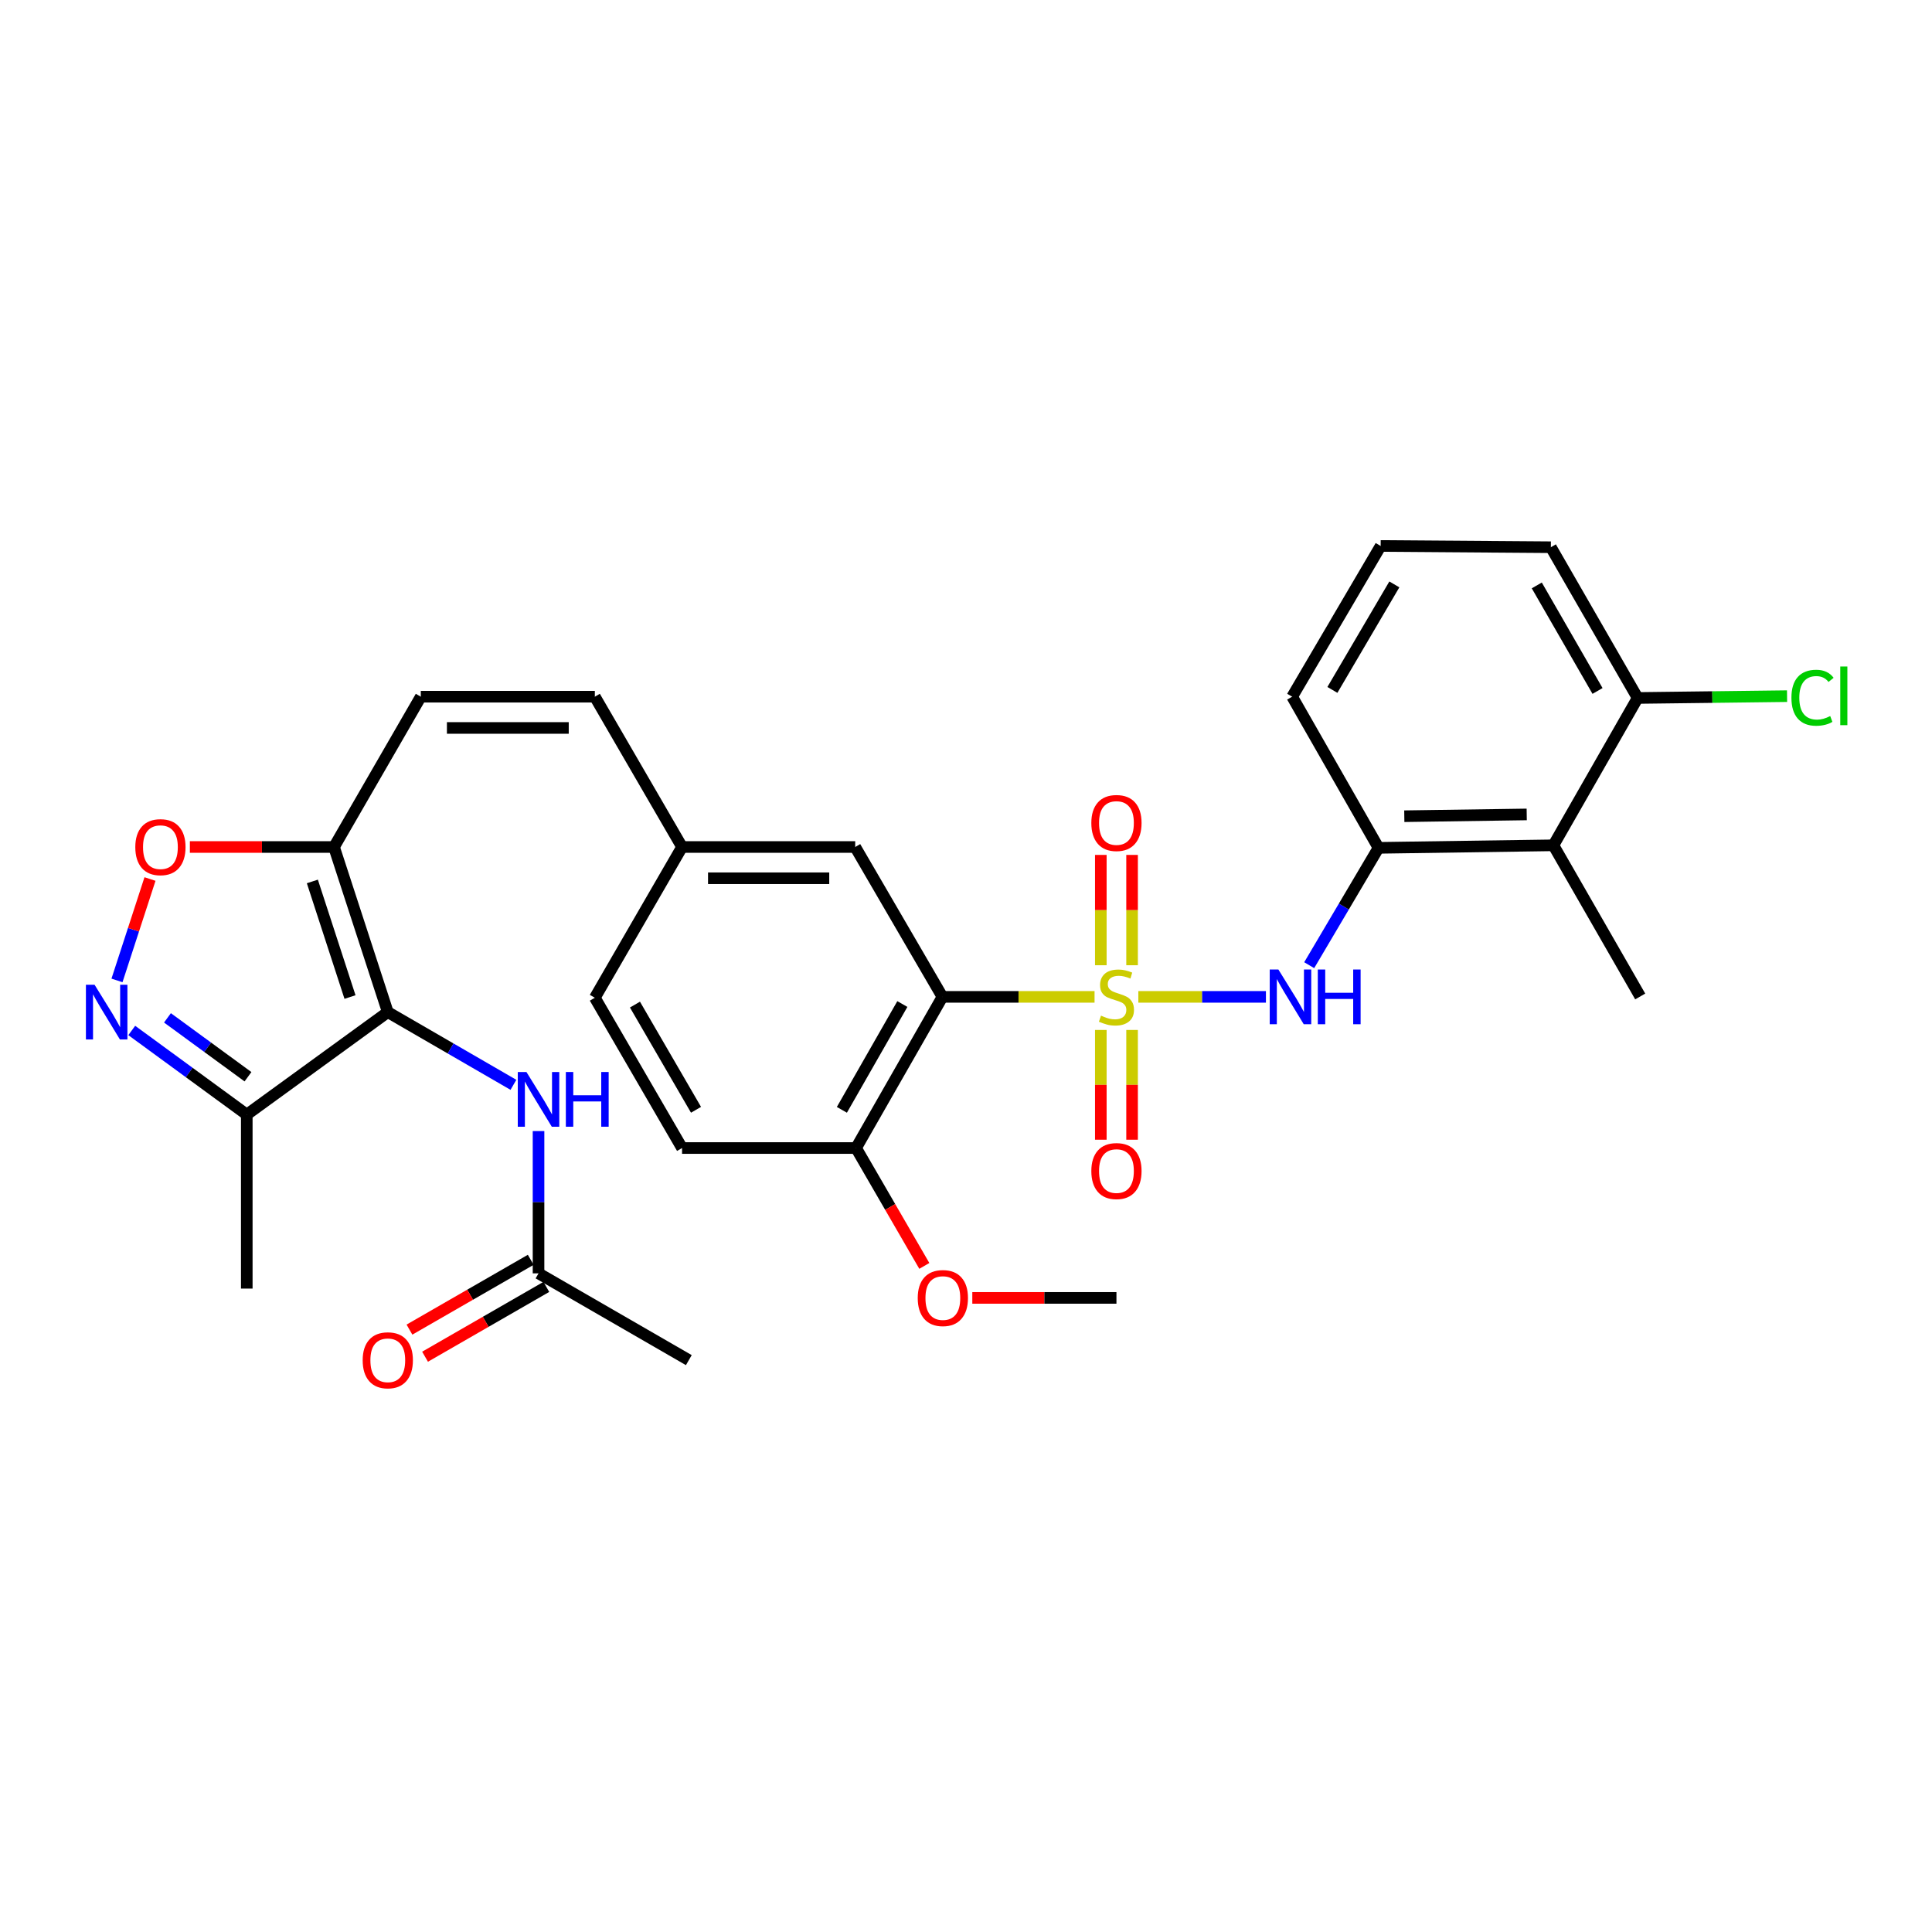 <?xml version='1.0' encoding='iso-8859-1'?>
<svg version='1.1' baseProfile='full'
              xmlns='http://www.w3.org/2000/svg'
                      xmlns:rdkit='http://www.rdkit.org/xml'
                      xmlns:xlink='http://www.w3.org/1999/xlink'
                  xml:space='preserve'
width='1000px' height='1000px' viewBox='0 0 1000 1000'>
<!-- END OF HEADER -->
<rect style='opacity:1.0;fill:#FFFFFF;stroke:none' width='1000' height='1000' x='0' y='0'> </rect>
<path class='bond-1' d='M 566.54,515.978 L 527.176,515.978' style='fill:none;fill-rule:evenodd;stroke:#CCCC00;stroke-width:6px;stroke-linecap:butt;stroke-linejoin:miter;stroke-opacity:1' />
<path class='bond-1' d='M 527.176,515.978 L 487.811,515.978' style='fill:none;fill-rule:evenodd;stroke:#000000;stroke-width:6px;stroke-linecap:butt;stroke-linejoin:miter;stroke-opacity:1' />
<path class='bond-4' d='M 589.204,515.978 L 622.223,515.978' style='fill:none;fill-rule:evenodd;stroke:#CCCC00;stroke-width:6px;stroke-linecap:butt;stroke-linejoin:miter;stroke-opacity:1' />
<path class='bond-4' d='M 622.223,515.978 L 655.242,515.978' style='fill:none;fill-rule:evenodd;stroke:#0000FF;stroke-width:6px;stroke-linecap:butt;stroke-linejoin:miter;stroke-opacity:1' />
<path class='bond-11' d='M 585.963,499.606 L 585.963,471.054' style='fill:none;fill-rule:evenodd;stroke:#CCCC00;stroke-width:6px;stroke-linecap:butt;stroke-linejoin:miter;stroke-opacity:1' />
<path class='bond-11' d='M 585.963,471.054 L 585.963,442.502' style='fill:none;fill-rule:evenodd;stroke:#FF0000;stroke-width:6px;stroke-linecap:butt;stroke-linejoin:miter;stroke-opacity:1' />
<path class='bond-11' d='M 569.781,499.606 L 569.781,471.054' style='fill:none;fill-rule:evenodd;stroke:#CCCC00;stroke-width:6px;stroke-linecap:butt;stroke-linejoin:miter;stroke-opacity:1' />
<path class='bond-11' d='M 569.781,471.054 L 569.781,442.502' style='fill:none;fill-rule:evenodd;stroke:#FF0000;stroke-width:6px;stroke-linecap:butt;stroke-linejoin:miter;stroke-opacity:1' />
<path class='bond-12' d='M 569.781,533.11 L 569.781,561.511' style='fill:none;fill-rule:evenodd;stroke:#CCCC00;stroke-width:6px;stroke-linecap:butt;stroke-linejoin:miter;stroke-opacity:1' />
<path class='bond-12' d='M 569.781,561.511 L 569.781,589.912' style='fill:none;fill-rule:evenodd;stroke:#FF0000;stroke-width:6px;stroke-linecap:butt;stroke-linejoin:miter;stroke-opacity:1' />
<path class='bond-12' d='M 585.963,533.11 L 585.963,561.511' style='fill:none;fill-rule:evenodd;stroke:#CCCC00;stroke-width:6px;stroke-linecap:butt;stroke-linejoin:miter;stroke-opacity:1' />
<path class='bond-12' d='M 585.963,561.511 L 585.963,589.912' style='fill:none;fill-rule:evenodd;stroke:#FF0000;stroke-width:6px;stroke-linecap:butt;stroke-linejoin:miter;stroke-opacity:1' />
<path class='bond-0' d='M 200.72,523.871 L 172.888,438.404' style='fill:none;fill-rule:evenodd;stroke:#000000;stroke-width:6px;stroke-linecap:butt;stroke-linejoin:miter;stroke-opacity:1' />
<path class='bond-0' d='M 181.159,516.062 L 161.676,456.235' style='fill:none;fill-rule:evenodd;stroke:#000000;stroke-width:6px;stroke-linecap:butt;stroke-linejoin:miter;stroke-opacity:1' />
<path class='bond-5' d='M 200.72,523.871 L 127.732,576.911' style='fill:none;fill-rule:evenodd;stroke:#000000;stroke-width:6px;stroke-linecap:butt;stroke-linejoin:miter;stroke-opacity:1' />
<path class='bond-7' d='M 200.72,523.871 L 233.235,542.689' style='fill:none;fill-rule:evenodd;stroke:#000000;stroke-width:6px;stroke-linecap:butt;stroke-linejoin:miter;stroke-opacity:1' />
<path class='bond-7' d='M 233.235,542.689 L 265.75,561.507' style='fill:none;fill-rule:evenodd;stroke:#0000FF;stroke-width:6px;stroke-linecap:butt;stroke-linejoin:miter;stroke-opacity:1' />
<path class='bond-13' d='M 487.811,515.978 L 443.096,594.217' style='fill:none;fill-rule:evenodd;stroke:#000000;stroke-width:6px;stroke-linecap:butt;stroke-linejoin:miter;stroke-opacity:1' />
<path class='bond-13' d='M 467.055,519.684 L 435.754,574.451' style='fill:none;fill-rule:evenodd;stroke:#000000;stroke-width:6px;stroke-linecap:butt;stroke-linejoin:miter;stroke-opacity:1' />
<path class='bond-15' d='M 487.811,515.978 L 442.655,438.404' style='fill:none;fill-rule:evenodd;stroke:#000000;stroke-width:6px;stroke-linecap:butt;stroke-linejoin:miter;stroke-opacity:1' />
<path class='bond-2' d='M 172.888,438.404 L 217.81,360.606' style='fill:none;fill-rule:evenodd;stroke:#000000;stroke-width:6px;stroke-linecap:butt;stroke-linejoin:miter;stroke-opacity:1' />
<path class='bond-6' d='M 172.888,438.404 L 135.584,438.404' style='fill:none;fill-rule:evenodd;stroke:#000000;stroke-width:6px;stroke-linecap:butt;stroke-linejoin:miter;stroke-opacity:1' />
<path class='bond-6' d='M 135.584,438.404 L 98.28,438.404' style='fill:none;fill-rule:evenodd;stroke:#FF0000;stroke-width:6px;stroke-linecap:butt;stroke-linejoin:miter;stroke-opacity:1' />
<path class='bond-3' d='M 60.552,507.464 L 69.095,481.222' style='fill:none;fill-rule:evenodd;stroke:#0000FF;stroke-width:6px;stroke-linecap:butt;stroke-linejoin:miter;stroke-opacity:1' />
<path class='bond-3' d='M 69.095,481.222 L 77.638,454.98' style='fill:none;fill-rule:evenodd;stroke:#FF0000;stroke-width:6px;stroke-linecap:butt;stroke-linejoin:miter;stroke-opacity:1' />
<path class='bond-33' d='M 68.197,533.369 L 97.964,555.14' style='fill:none;fill-rule:evenodd;stroke:#0000FF;stroke-width:6px;stroke-linecap:butt;stroke-linejoin:miter;stroke-opacity:1' />
<path class='bond-33' d='M 97.964,555.14 L 127.732,576.911' style='fill:none;fill-rule:evenodd;stroke:#000000;stroke-width:6px;stroke-linecap:butt;stroke-linejoin:miter;stroke-opacity:1' />
<path class='bond-33' d='M 86.679,526.839 L 107.517,542.079' style='fill:none;fill-rule:evenodd;stroke:#0000FF;stroke-width:6px;stroke-linecap:butt;stroke-linejoin:miter;stroke-opacity:1' />
<path class='bond-33' d='M 107.517,542.079 L 128.354,557.318' style='fill:none;fill-rule:evenodd;stroke:#000000;stroke-width:6px;stroke-linecap:butt;stroke-linejoin:miter;stroke-opacity:1' />
<path class='bond-8' d='M 677.639,499.578 L 695.58,469.211' style='fill:none;fill-rule:evenodd;stroke:#0000FF;stroke-width:6px;stroke-linecap:butt;stroke-linejoin:miter;stroke-opacity:1' />
<path class='bond-8' d='M 695.58,469.211 L 713.52,438.845' style='fill:none;fill-rule:evenodd;stroke:#000000;stroke-width:6px;stroke-linecap:butt;stroke-linejoin:miter;stroke-opacity:1' />
<path class='bond-25' d='M 127.732,576.911 L 127.732,666.971' style='fill:none;fill-rule:evenodd;stroke:#000000;stroke-width:6px;stroke-linecap:butt;stroke-linejoin:miter;stroke-opacity:1' />
<path class='bond-14' d='M 278.743,585.438 L 278.743,622.263' style='fill:none;fill-rule:evenodd;stroke:#0000FF;stroke-width:6px;stroke-linecap:butt;stroke-linejoin:miter;stroke-opacity:1' />
<path class='bond-14' d='M 278.743,622.263 L 278.743,659.087' style='fill:none;fill-rule:evenodd;stroke:#000000;stroke-width:6px;stroke-linecap:butt;stroke-linejoin:miter;stroke-opacity:1' />
<path class='bond-9' d='M 713.52,438.845 L 804.039,437.532' style='fill:none;fill-rule:evenodd;stroke:#000000;stroke-width:6px;stroke-linecap:butt;stroke-linejoin:miter;stroke-opacity:1' />
<path class='bond-9' d='M 726.863,422.468 L 790.226,421.549' style='fill:none;fill-rule:evenodd;stroke:#000000;stroke-width:6px;stroke-linecap:butt;stroke-linejoin:miter;stroke-opacity:1' />
<path class='bond-24' d='M 713.52,438.845 L 668.822,360.606' style='fill:none;fill-rule:evenodd;stroke:#000000;stroke-width:6px;stroke-linecap:butt;stroke-linejoin:miter;stroke-opacity:1' />
<path class='bond-17' d='M 804.039,437.532 L 847.64,361.271' style='fill:none;fill-rule:evenodd;stroke:#000000;stroke-width:6px;stroke-linecap:butt;stroke-linejoin:miter;stroke-opacity:1' />
<path class='bond-26' d='M 804.039,437.532 L 848.97,515.771' style='fill:none;fill-rule:evenodd;stroke:#000000;stroke-width:6px;stroke-linecap:butt;stroke-linejoin:miter;stroke-opacity:1' />
<path class='bond-10' d='M 217.81,360.606 L 307.888,360.606' style='fill:none;fill-rule:evenodd;stroke:#000000;stroke-width:6px;stroke-linecap:butt;stroke-linejoin:miter;stroke-opacity:1' />
<path class='bond-10' d='M 231.322,376.788 L 294.377,376.788' style='fill:none;fill-rule:evenodd;stroke:#000000;stroke-width:6px;stroke-linecap:butt;stroke-linejoin:miter;stroke-opacity:1' />
<path class='bond-20' d='M 443.096,594.217 L 353.035,594.217' style='fill:none;fill-rule:evenodd;stroke:#000000;stroke-width:6px;stroke-linecap:butt;stroke-linejoin:miter;stroke-opacity:1' />
<path class='bond-23' d='M 443.096,594.217 L 460.762,624.723' style='fill:none;fill-rule:evenodd;stroke:#000000;stroke-width:6px;stroke-linecap:butt;stroke-linejoin:miter;stroke-opacity:1' />
<path class='bond-23' d='M 460.762,624.723 L 478.428,655.229' style='fill:none;fill-rule:evenodd;stroke:#FF0000;stroke-width:6px;stroke-linecap:butt;stroke-linejoin:miter;stroke-opacity:1' />
<path class='bond-18' d='M 274.707,652.075 L 243.321,670.142' style='fill:none;fill-rule:evenodd;stroke:#000000;stroke-width:6px;stroke-linecap:butt;stroke-linejoin:miter;stroke-opacity:1' />
<path class='bond-18' d='M 243.321,670.142 L 211.934,688.21' style='fill:none;fill-rule:evenodd;stroke:#FF0000;stroke-width:6px;stroke-linecap:butt;stroke-linejoin:miter;stroke-opacity:1' />
<path class='bond-18' d='M 282.78,666.099 L 251.394,684.167' style='fill:none;fill-rule:evenodd;stroke:#000000;stroke-width:6px;stroke-linecap:butt;stroke-linejoin:miter;stroke-opacity:1' />
<path class='bond-18' d='M 251.394,684.167 L 220.007,702.234' style='fill:none;fill-rule:evenodd;stroke:#FF0000;stroke-width:6px;stroke-linecap:butt;stroke-linejoin:miter;stroke-opacity:1' />
<path class='bond-28' d='M 278.743,659.087 L 356.533,704.001' style='fill:none;fill-rule:evenodd;stroke:#000000;stroke-width:6px;stroke-linecap:butt;stroke-linejoin:miter;stroke-opacity:1' />
<path class='bond-19' d='M 442.655,438.404 L 353.035,438.404' style='fill:none;fill-rule:evenodd;stroke:#000000;stroke-width:6px;stroke-linecap:butt;stroke-linejoin:miter;stroke-opacity:1' />
<path class='bond-19' d='M 429.212,454.586 L 366.478,454.586' style='fill:none;fill-rule:evenodd;stroke:#000000;stroke-width:6px;stroke-linecap:butt;stroke-linejoin:miter;stroke-opacity:1' />
<path class='bond-16' d='M 307.888,360.606 L 353.035,438.404' style='fill:none;fill-rule:evenodd;stroke:#000000;stroke-width:6px;stroke-linecap:butt;stroke-linejoin:miter;stroke-opacity:1' />
<path class='bond-21' d='M 847.64,361.271 L 886.308,360.799' style='fill:none;fill-rule:evenodd;stroke:#000000;stroke-width:6px;stroke-linecap:butt;stroke-linejoin:miter;stroke-opacity:1' />
<path class='bond-21' d='M 886.308,360.799 L 924.976,360.326' style='fill:none;fill-rule:evenodd;stroke:#00CC00;stroke-width:6px;stroke-linecap:butt;stroke-linejoin:miter;stroke-opacity:1' />
<path class='bond-32' d='M 847.64,361.271 L 802.726,283.239' style='fill:none;fill-rule:evenodd;stroke:#000000;stroke-width:6px;stroke-linecap:butt;stroke-linejoin:miter;stroke-opacity:1' />
<path class='bond-32' d='M 826.878,357.639 L 795.439,303.016' style='fill:none;fill-rule:evenodd;stroke:#000000;stroke-width:6px;stroke-linecap:butt;stroke-linejoin:miter;stroke-opacity:1' />
<path class='bond-22' d='M 353.035,438.404 L 307.888,516.436' style='fill:none;fill-rule:evenodd;stroke:#000000;stroke-width:6px;stroke-linecap:butt;stroke-linejoin:miter;stroke-opacity:1' />
<path class='bond-31' d='M 353.035,594.217 L 307.888,516.436' style='fill:none;fill-rule:evenodd;stroke:#000000;stroke-width:6px;stroke-linecap:butt;stroke-linejoin:miter;stroke-opacity:1' />
<path class='bond-31' d='M 360.258,574.426 L 328.655,519.98' style='fill:none;fill-rule:evenodd;stroke:#000000;stroke-width:6px;stroke-linecap:butt;stroke-linejoin:miter;stroke-opacity:1' />
<path class='bond-30' d='M 503.265,671.79 L 540.568,671.79' style='fill:none;fill-rule:evenodd;stroke:#FF0000;stroke-width:6px;stroke-linecap:butt;stroke-linejoin:miter;stroke-opacity:1' />
<path class='bond-30' d='M 540.568,671.79 L 577.872,671.79' style='fill:none;fill-rule:evenodd;stroke:#000000;stroke-width:6px;stroke-linecap:butt;stroke-linejoin:miter;stroke-opacity:1' />
<path class='bond-27' d='M 668.822,360.606 L 714.626,282.592' style='fill:none;fill-rule:evenodd;stroke:#000000;stroke-width:6px;stroke-linecap:butt;stroke-linejoin:miter;stroke-opacity:1' />
<path class='bond-27' d='M 689.647,357.097 L 721.71,302.487' style='fill:none;fill-rule:evenodd;stroke:#000000;stroke-width:6px;stroke-linecap:butt;stroke-linejoin:miter;stroke-opacity:1' />
<path class='bond-29' d='M 714.626,282.592 L 802.726,283.239' style='fill:none;fill-rule:evenodd;stroke:#000000;stroke-width:6px;stroke-linecap:butt;stroke-linejoin:miter;stroke-opacity:1' />
<path  class='atom-0' d='M 569.872 525.698
Q 570.192 525.818, 571.512 526.378
Q 572.832 526.938, 574.272 527.298
Q 575.752 527.618, 577.192 527.618
Q 579.872 527.618, 581.432 526.338
Q 582.992 525.018, 582.992 522.738
Q 582.992 521.178, 582.192 520.218
Q 581.432 519.258, 580.232 518.738
Q 579.032 518.218, 577.032 517.618
Q 574.512 516.858, 572.992 516.138
Q 571.512 515.418, 570.432 513.898
Q 569.392 512.378, 569.392 509.818
Q 569.392 506.258, 571.792 504.058
Q 574.232 501.858, 579.032 501.858
Q 582.312 501.858, 586.032 503.418
L 585.112 506.498
Q 581.712 505.098, 579.152 505.098
Q 576.392 505.098, 574.872 506.258
Q 573.352 507.378, 573.392 509.338
Q 573.392 510.858, 574.152 511.778
Q 574.952 512.698, 576.072 513.218
Q 577.232 513.738, 579.152 514.338
Q 581.712 515.138, 583.232 515.938
Q 584.752 516.738, 585.832 518.378
Q 586.952 519.978, 586.952 522.738
Q 586.952 526.658, 584.312 528.778
Q 581.712 530.858, 577.352 530.858
Q 574.832 530.858, 572.912 530.298
Q 571.032 529.778, 568.792 528.858
L 569.872 525.698
' fill='#CCCC00'/>
<path  class='atom-4' d='M 48.95 509.711
L 58.23 524.711
Q 59.15 526.191, 60.63 528.871
Q 62.11 531.551, 62.19 531.711
L 62.19 509.711
L 65.95 509.711
L 65.95 538.031
L 62.07 538.031
L 52.11 521.631
Q 50.95 519.711, 49.71 517.511
Q 48.51 515.311, 48.15 514.631
L 48.15 538.031
L 44.47 538.031
L 44.47 509.711
L 48.95 509.711
' fill='#0000FF'/>
<path  class='atom-5' d='M 661.69 501.818
L 670.97 516.818
Q 671.89 518.298, 673.37 520.978
Q 674.85 523.658, 674.93 523.818
L 674.93 501.818
L 678.69 501.818
L 678.69 530.138
L 674.81 530.138
L 664.85 513.738
Q 663.69 511.818, 662.45 509.618
Q 661.25 507.418, 660.89 506.738
L 660.89 530.138
L 657.21 530.138
L 657.21 501.818
L 661.69 501.818
' fill='#0000FF'/>
<path  class='atom-5' d='M 682.09 501.818
L 685.93 501.818
L 685.93 513.858
L 700.41 513.858
L 700.41 501.818
L 704.25 501.818
L 704.25 530.138
L 700.41 530.138
L 700.41 517.058
L 685.93 517.058
L 685.93 530.138
L 682.09 530.138
L 682.09 501.818
' fill='#0000FF'/>
<path  class='atom-7' d='M 70.034 438.484
Q 70.034 431.684, 73.394 427.884
Q 76.754 424.084, 83.034 424.084
Q 89.314 424.084, 92.674 427.884
Q 96.034 431.684, 96.034 438.484
Q 96.034 445.364, 92.634 449.284
Q 89.234 453.164, 83.034 453.164
Q 76.794 453.164, 73.394 449.284
Q 70.034 445.404, 70.034 438.484
M 83.034 449.964
Q 87.354 449.964, 89.674 447.084
Q 92.034 444.164, 92.034 438.484
Q 92.034 432.924, 89.674 430.124
Q 87.354 427.284, 83.034 427.284
Q 78.714 427.284, 76.354 430.084
Q 74.034 432.884, 74.034 438.484
Q 74.034 444.204, 76.354 447.084
Q 78.714 449.964, 83.034 449.964
' fill='#FF0000'/>
<path  class='atom-8' d='M 272.483 554.867
L 281.763 569.867
Q 282.683 571.347, 284.163 574.027
Q 285.643 576.707, 285.723 576.867
L 285.723 554.867
L 289.483 554.867
L 289.483 583.187
L 285.603 583.187
L 275.643 566.787
Q 274.483 564.867, 273.243 562.667
Q 272.043 560.467, 271.683 559.787
L 271.683 583.187
L 268.003 583.187
L 268.003 554.867
L 272.483 554.867
' fill='#0000FF'/>
<path  class='atom-8' d='M 292.883 554.867
L 296.723 554.867
L 296.723 566.907
L 311.203 566.907
L 311.203 554.867
L 315.043 554.867
L 315.043 583.187
L 311.203 583.187
L 311.203 570.107
L 296.723 570.107
L 296.723 583.187
L 292.883 583.187
L 292.883 554.867
' fill='#0000FF'/>
<path  class='atom-12' d='M 564.872 425.979
Q 564.872 419.179, 568.232 415.379
Q 571.592 411.579, 577.872 411.579
Q 584.152 411.579, 587.512 415.379
Q 590.872 419.179, 590.872 425.979
Q 590.872 432.859, 587.472 436.779
Q 584.072 440.659, 577.872 440.659
Q 571.632 440.659, 568.232 436.779
Q 564.872 432.899, 564.872 425.979
M 577.872 437.459
Q 582.192 437.459, 584.512 434.579
Q 586.872 431.659, 586.872 425.979
Q 586.872 420.419, 584.512 417.619
Q 582.192 414.779, 577.872 414.779
Q 573.552 414.779, 571.192 417.579
Q 568.872 420.379, 568.872 425.979
Q 568.872 431.699, 571.192 434.579
Q 573.552 437.459, 577.872 437.459
' fill='#FF0000'/>
<path  class='atom-13' d='M 564.872 606.136
Q 564.872 599.336, 568.232 595.536
Q 571.592 591.736, 577.872 591.736
Q 584.152 591.736, 587.512 595.536
Q 590.872 599.336, 590.872 606.136
Q 590.872 613.016, 587.472 616.936
Q 584.072 620.816, 577.872 620.816
Q 571.632 620.816, 568.232 616.936
Q 564.872 613.056, 564.872 606.136
M 577.872 617.616
Q 582.192 617.616, 584.512 614.736
Q 586.872 611.816, 586.872 606.136
Q 586.872 600.576, 584.512 597.776
Q 582.192 594.936, 577.872 594.936
Q 573.552 594.936, 571.192 597.736
Q 568.872 600.536, 568.872 606.136
Q 568.872 611.856, 571.192 614.736
Q 573.552 617.616, 577.872 617.616
' fill='#FF0000'/>
<path  class='atom-19' d='M 187.72 704.081
Q 187.72 697.281, 191.08 693.481
Q 194.44 689.681, 200.72 689.681
Q 207 689.681, 210.36 693.481
Q 213.72 697.281, 213.72 704.081
Q 213.72 710.961, 210.32 714.881
Q 206.92 718.761, 200.72 718.761
Q 194.48 718.761, 191.08 714.881
Q 187.72 711.001, 187.72 704.081
M 200.72 715.561
Q 205.04 715.561, 207.36 712.681
Q 209.72 709.761, 209.72 704.081
Q 209.72 698.521, 207.36 695.721
Q 205.04 692.881, 200.72 692.881
Q 196.4 692.881, 194.04 695.681
Q 191.72 698.481, 191.72 704.081
Q 191.72 709.801, 194.04 712.681
Q 196.4 715.561, 200.72 715.561
' fill='#FF0000'/>
<path  class='atom-22' d='M 927.239 361.145
Q 927.239 354.105, 930.519 350.425
Q 933.839 346.705, 940.119 346.705
Q 945.959 346.705, 949.079 350.825
L 946.439 352.985
Q 944.159 349.985, 940.119 349.985
Q 935.839 349.985, 933.559 352.865
Q 931.319 355.705, 931.319 361.145
Q 931.319 366.745, 933.639 369.625
Q 935.999 372.505, 940.559 372.505
Q 943.679 372.505, 947.319 370.625
L 948.439 373.625
Q 946.959 374.585, 944.719 375.145
Q 942.479 375.705, 939.999 375.705
Q 933.839 375.705, 930.519 371.945
Q 927.239 368.185, 927.239 361.145
' fill='#00CC00'/>
<path  class='atom-22' d='M 952.519 344.985
L 956.199 344.985
L 956.199 375.345
L 952.519 375.345
L 952.519 344.985
' fill='#00CC00'/>
<path  class='atom-24' d='M 475.018 671.87
Q 475.018 665.07, 478.378 661.27
Q 481.738 657.47, 488.018 657.47
Q 494.298 657.47, 497.658 661.27
Q 501.018 665.07, 501.018 671.87
Q 501.018 678.75, 497.618 682.67
Q 494.218 686.55, 488.018 686.55
Q 481.778 686.55, 478.378 682.67
Q 475.018 678.79, 475.018 671.87
M 488.018 683.35
Q 492.338 683.35, 494.658 680.47
Q 497.018 677.55, 497.018 671.87
Q 497.018 666.31, 494.658 663.51
Q 492.338 660.67, 488.018 660.67
Q 483.698 660.67, 481.338 663.47
Q 479.018 666.27, 479.018 671.87
Q 479.018 677.59, 481.338 680.47
Q 483.698 683.35, 488.018 683.35
' fill='#FF0000'/>
</svg>

